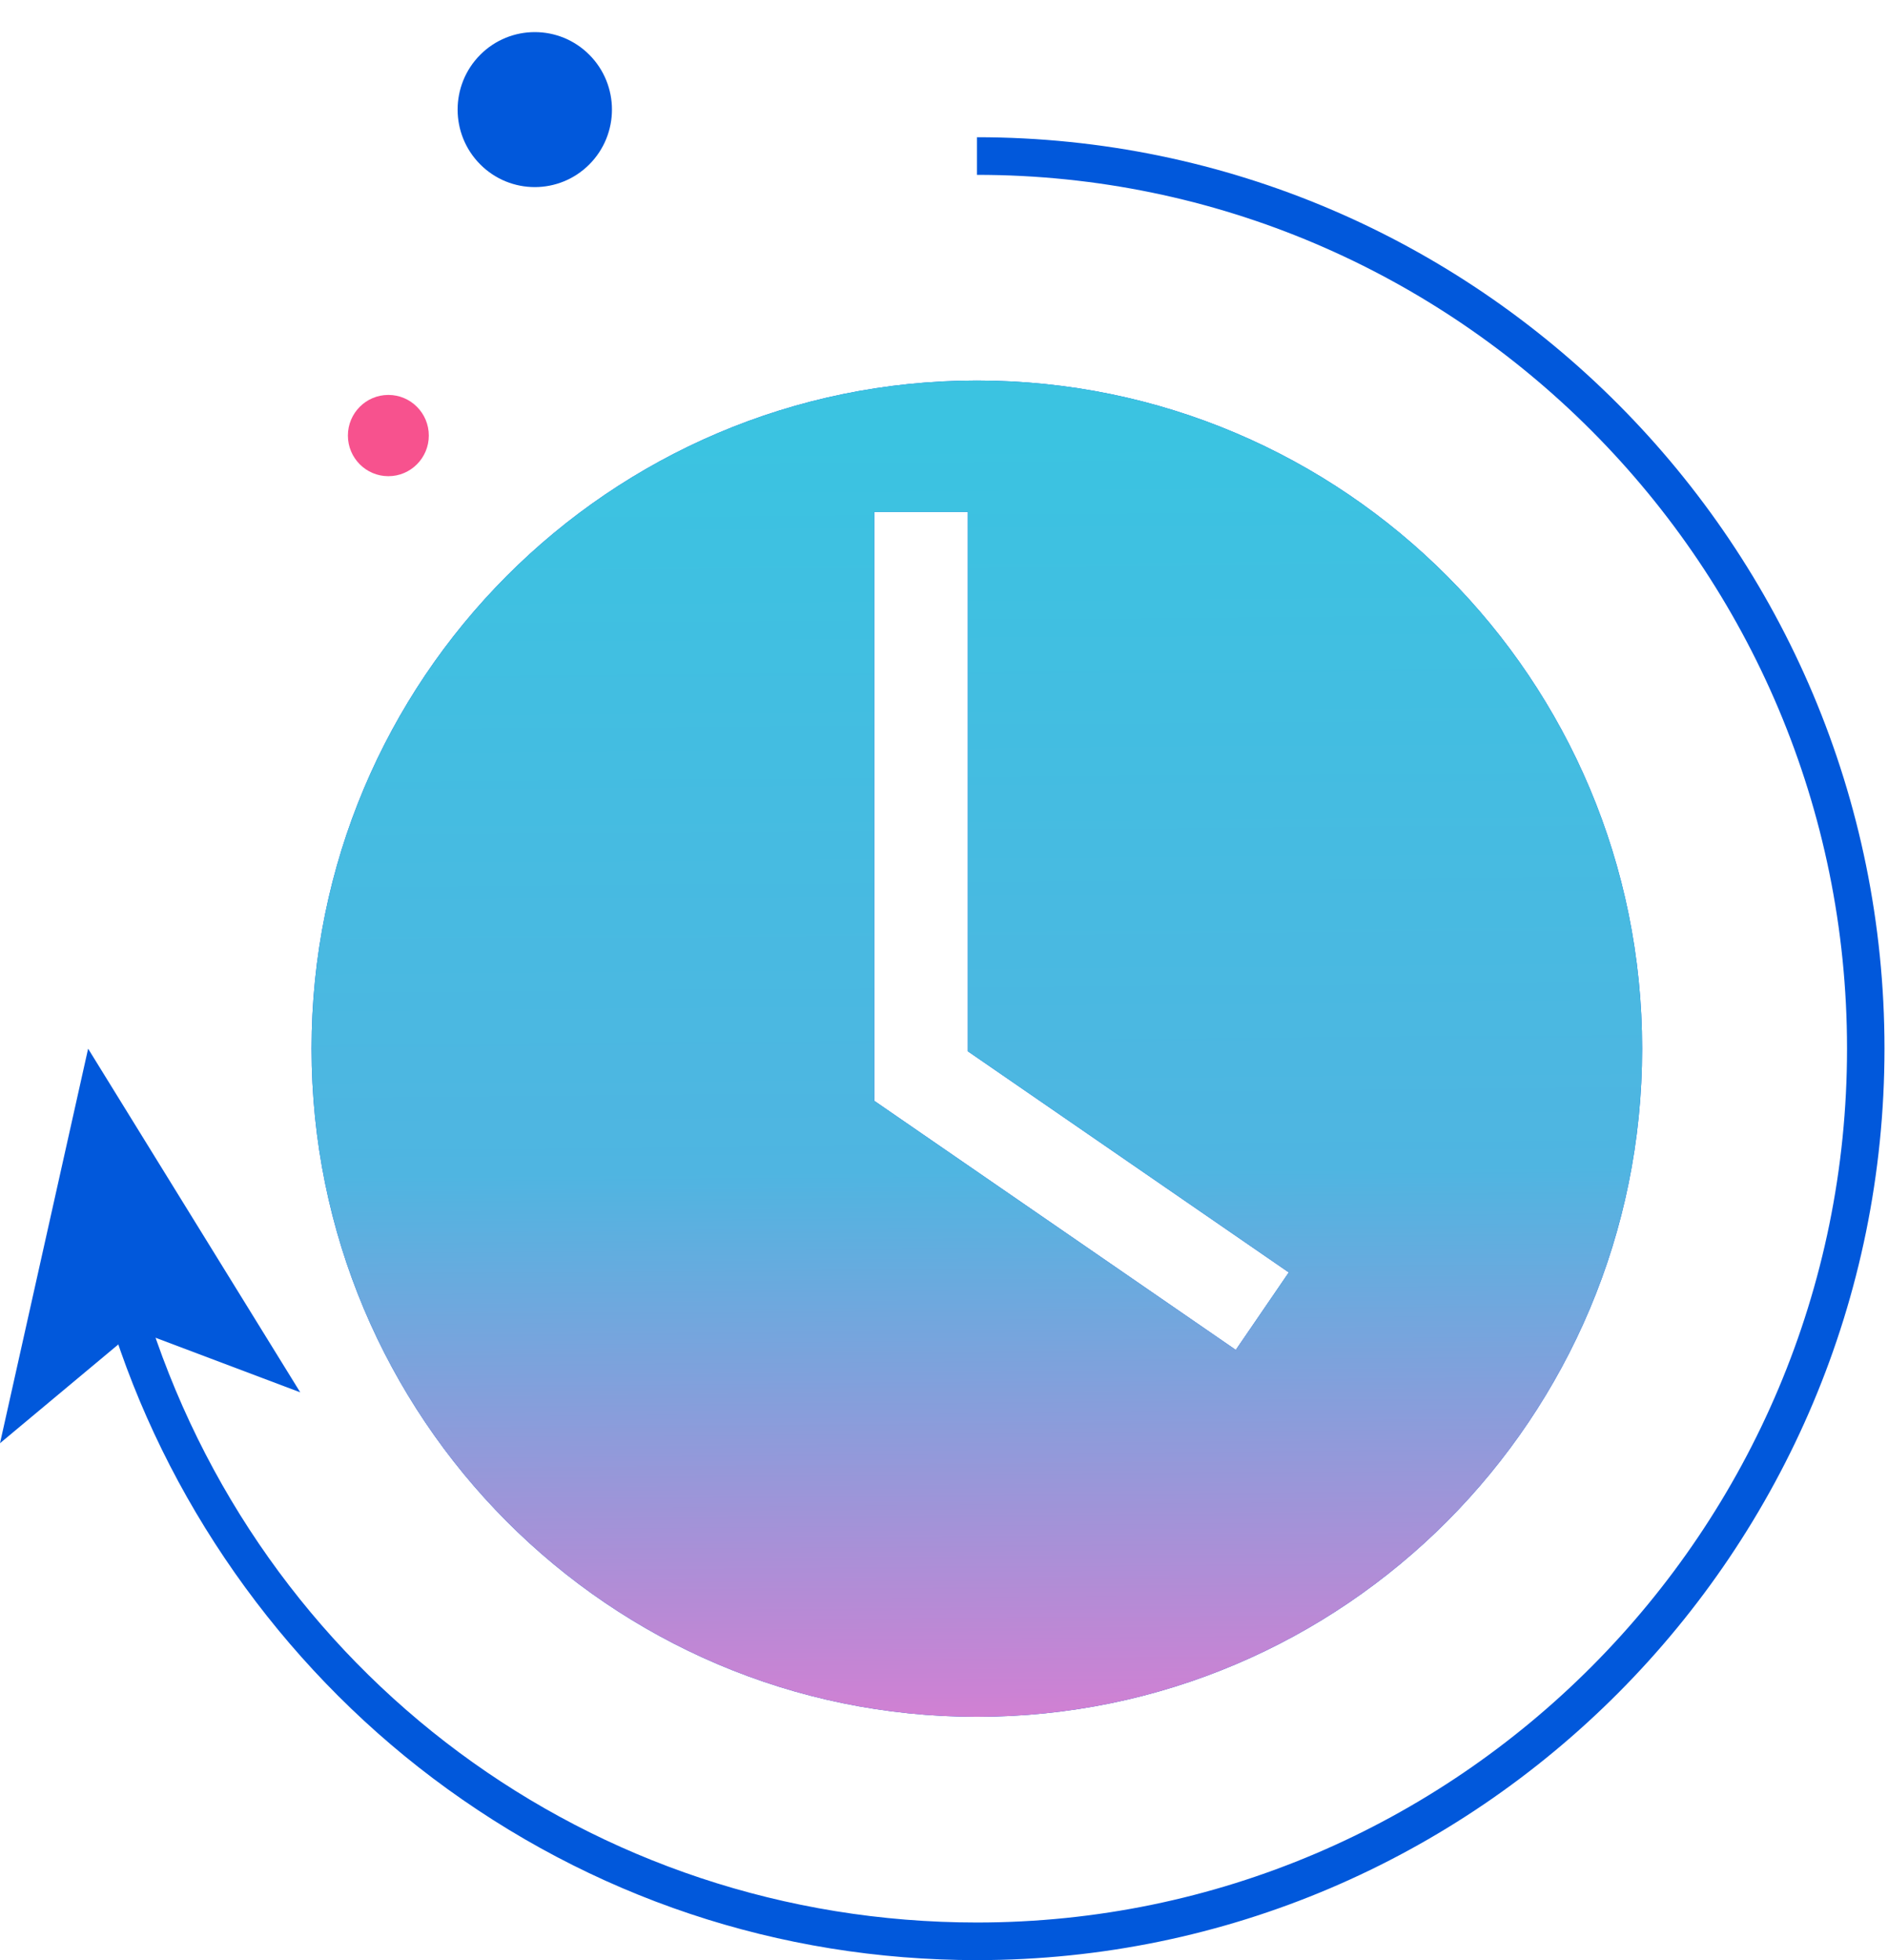 <?xml version="1.0" encoding="UTF-8"?> <svg xmlns="http://www.w3.org/2000/svg" width="289" height="300" viewBox="0 0 289 300" fill="none"> <path d="M149.543 300.001C119.239 300.001 90.426 290.371 66.257 272.161C42.877 254.542 25.288 229.481 16.744 201.57L22.22 199.872C39.508 256.313 90.669 294.243 149.543 294.243C222.981 294.243 282.729 234.246 282.729 160.502C282.729 86.759 222.981 26.762 149.543 26.762V21.004C226.149 21.004 288.463 83.577 288.463 160.502C288.448 237.427 226.134 300.001 149.543 300.001Z" fill="#0158DB"></path> <path d="M13.489 160.502L45.958 213.1L20.728 203.585L0 220.887L13.489 160.502Z" fill="#0158DB"></path> <path d="M149.529 58.243C93.293 58.243 47.693 104.032 47.693 160.502C47.693 216.987 93.293 262.761 149.529 262.761C205.779 262.761 251.364 216.987 251.364 160.502C251.364 104.032 205.779 58.243 149.529 58.243ZM189.165 206.608L133.818 168.477V78.352H148.153V160.905L197.278 194.747L189.165 206.608Z" fill="#0158DB"></path> <path d="M149.529 58.243C93.293 58.243 47.693 104.032 47.693 160.502C47.693 216.987 93.293 262.761 149.529 262.761C205.779 262.761 251.364 216.987 251.364 160.502C251.364 104.032 205.779 58.243 149.529 58.243ZM189.165 206.608L133.818 168.477V78.352H148.153V160.905L197.278 194.747L189.165 206.608Z" fill="url(#paint0_linear_379_476)"></path> <path d="M90.213 25.161C94.826 20.529 94.826 13.019 90.213 8.387C85.6 3.755 78.121 3.755 73.509 8.387C68.896 13.019 68.896 20.529 73.508 25.161C78.121 29.793 85.6 29.793 90.213 25.161Z" fill="#0158DB"></path> <path d="M59.447 72.882C62.867 72.882 65.639 70.097 65.639 66.663C65.639 63.229 62.867 60.445 59.447 60.445C56.026 60.445 53.254 63.229 53.254 66.663C53.254 70.097 56.026 72.882 59.447 72.882Z" fill="#F7528E"></path> <defs> <linearGradient id="paint0_linear_379_476" x1="17.877" y1="67.686" x2="19.667" y2="297.032" gradientUnits="userSpaceOnUse"> <stop stop-color="#3BC3E1"></stop> <stop offset="0.491" stop-color="#4FB5E1"></stop> <stop offset="0.984" stop-color="#FF6DCE"></stop> </linearGradient> </defs> </svg> 